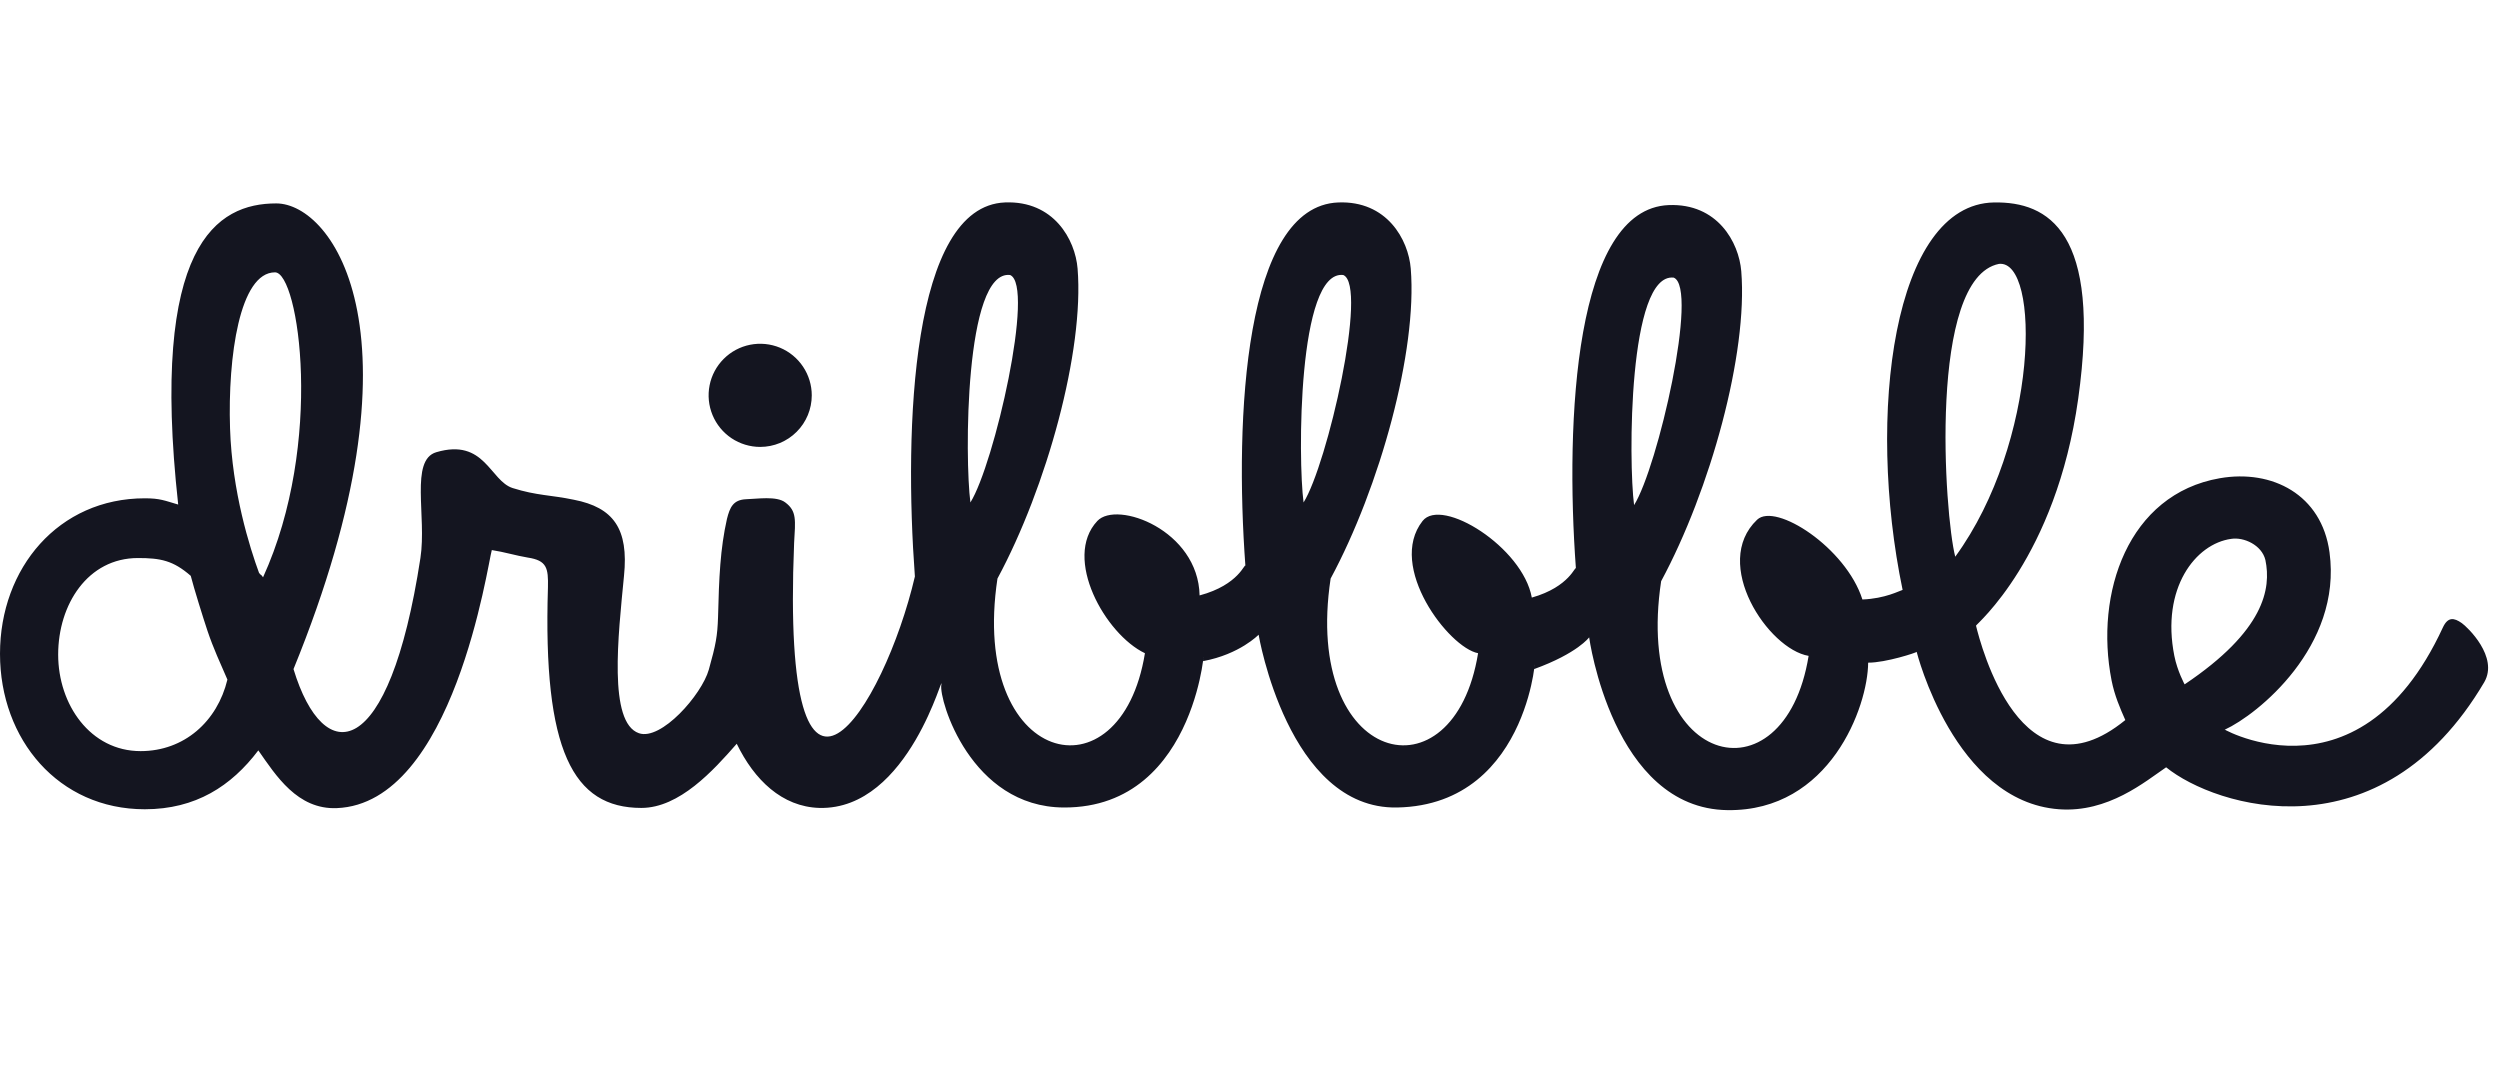  <svg
            fill="none"
            viewBox="0 0 112 48"
            height="48"
            width="112"
            xmlns="http://www.w3.org/2000/svg"
            ><path
              d="M111.294 30.563C106.636 38.461 99.259 36.169 97.043 34.375C96.1 35.015 94.447 36.417 92.243 36.255C87.547 35.91 85.866 29.201 85.866 29.201C85.9 29.227 84.467 29.695 83.693 29.687C83.683 31.654 81.982 36.355 77.392 36.294C72.241 36.227 71.194 28.553 71.194 28.553C71.194 28.553 70.681 29.265 68.732 29.974C68.83 28.462 68.758 36.064 62.585 36.176C57.704 36.265 56.386 28.435 56.386 28.435C56.386 28.435 55.54 29.314 53.899 29.619C54.003 28.083 53.833 36.202 47.659 36.176C43.486 36.159 42.06 31.353 42.171 30.686C42.313 29.836 40.761 36.296 36.708 36.195C35.035 36.146 33.788 34.935 33.006 33.32C31.958 34.519 30.438 36.195 28.732 36.195C25.669 36.195 24.319 33.634 24.548 26.318C24.567 25.45 24.505 25.109 23.642 24.979C23.124 24.893 22.594 24.729 22.033 24.643C21.853 25.243 20.328 36 15.084 36.204C13.325 36.273 12.363 34.748 11.573 33.617C10.362 35.219 8.763 36.255 6.486 36.255C2.628 36.255 0 33.136 0 29.29C0 25.442 2.628 22.324 6.486 22.324C7.168 22.324 7.36 22.422 7.983 22.604C6.701 10.937 9.727 9.113 12.375 9.113C14.916 9.113 19.259 15.012 13.149 29.975C14.505 34.438 17.43 34.186 18.835 24.998C19.121 23.131 18.356 20.61 19.546 20.259C21.72 19.616 21.951 21.545 22.97 21.866C24.048 22.206 24.677 22.172 25.712 22.389C27.48 22.734 28.171 23.684 27.955 25.8C27.696 28.477 27.244 32.373 28.624 32.848C29.619 33.193 31.436 31.129 31.755 30C32.073 28.871 32.14 28.485 32.168 27.656C32.211 25.886 32.266 24.589 32.567 23.25C32.697 22.732 32.844 22.389 33.43 22.365C33.912 22.353 34.794 22.208 35.182 22.51C35.7 22.899 35.635 23.293 35.576 24.332C34.974 39.135 39.606 31.745 40.987 25.828C40.495 19.137 40.832 9.236 45.025 9.069C47.206 8.983 48.17 10.73 48.276 12.034C48.576 15.717 46.896 21.817 44.686 25.92C43.424 34.291 50.208 35.946 51.293 29.264C49.518 28.42 47.599 25.004 49.16 23.34C50.036 22.405 53.682 23.748 53.742 26.675C55.53 26.197 55.769 25.187 55.794 25.354C55.302 18.663 55.758 9.236 59.952 9.07C62.132 8.983 63.096 10.73 63.202 12.034C63.502 15.717 61.822 21.817 59.612 25.92C58.349 34.291 65.134 35.946 66.218 29.264C64.904 29.011 62.13 25.378 63.731 23.34C64.586 22.251 68.219 24.515 68.625 26.772C70.343 26.285 70.577 25.308 70.601 25.472C70.11 18.782 70.566 9.354 74.759 9.188C76.939 9.102 77.903 10.849 78.009 12.153C78.309 15.835 76.629 21.936 74.419 26.038C73.157 34.41 79.941 36.064 81.026 29.383C79.22 29.082 76.653 25.246 78.719 23.283C79.544 22.499 82.698 24.535 83.436 26.857C84.462 26.817 85.1 26.464 85.237 26.428C83.599 18.573 84.818 9.148 89.329 9.07C91.767 9.027 94.151 10.388 93.104 17.861C92.106 24.991 88.516 27.983 88.525 28.029C88.733 28.883 90.575 36.031 95.214 32.259C94.974 31.716 94.733 31.16 94.599 30.487C93.83 26.568 95.34 22.14 99.445 21.425C101.796 21.015 104.012 22.16 104.362 24.741C104.938 28.965 101.124 32.023 99.674 32.687C99.025 32.318 105.562 36.511 109.442 28.108C109.667 27.628 109.938 27.669 110.29 27.916C110.538 28.091 111.951 29.43 111.294 30.563ZM9.292 28.252C9.095 27.662 8.69 26.361 8.546 25.798C7.757 25.111 7.194 25 6.181 25C3.931 25 2.606 27.081 2.606 29.325C2.606 31.568 4.049 33.65 6.3 33.65C8.25 33.65 9.735 32.324 10.188 30.446C9.871 29.714 9.556 29.042 9.292 28.252ZM12.32 12.201C10.738 12.201 10.202 15.974 10.306 19.192C10.398 22.038 11.193 24.543 11.605 25.665C11.71 25.806 11.691 25.714 11.784 25.864C14.53 19.847 13.391 12.201 12.32 12.201ZM45.251 12.32C43.207 12.085 43.221 20.6 43.474 22.51C44.536 20.812 46.38 12.777 45.251 12.32ZM60.177 12.32C58.133 12.085 58.146 20.6 58.4 22.51C59.462 20.812 61.306 12.777 60.177 12.32ZM74.984 12.438C72.94 12.204 72.954 20.719 73.207 22.629C74.269 20.93 76.113 12.896 74.984 12.438ZM89.555 11.822C86.37 12.461 87.112 23.079 87.595 24.941C91.347 19.789 91.424 11.628 89.555 11.822ZM101.49 25.09C101.328 24.413 100.518 24.052 99.959 24.141C98.36 24.359 96.809 26.351 97.41 29.382C97.543 30.058 97.878 30.679 97.872 30.659C101.451 28.258 101.755 26.366 101.49 25.09ZM34.057 20.022C33.6 20.022 33.153 19.886 32.773 19.633C32.393 19.379 32.097 19.018 31.922 18.596C31.747 18.174 31.701 17.709 31.79 17.261C31.879 16.812 32.099 16.401 32.422 16.078C32.745 15.754 33.157 15.534 33.605 15.445C34.054 15.356 34.518 15.402 34.941 15.576C35.363 15.751 35.724 16.048 35.977 16.428C36.231 16.808 36.367 17.254 36.367 17.711C36.367 18.015 36.307 18.315 36.191 18.596C36.075 18.876 35.905 19.131 35.69 19.345C35.476 19.56 35.221 19.73 34.941 19.846C34.661 19.962 34.36 20.022 34.057 20.022Z"
              fill="#141520 "
              clip-rule="evenodd"
              fill-rule="evenodd"></path>
          </svg>